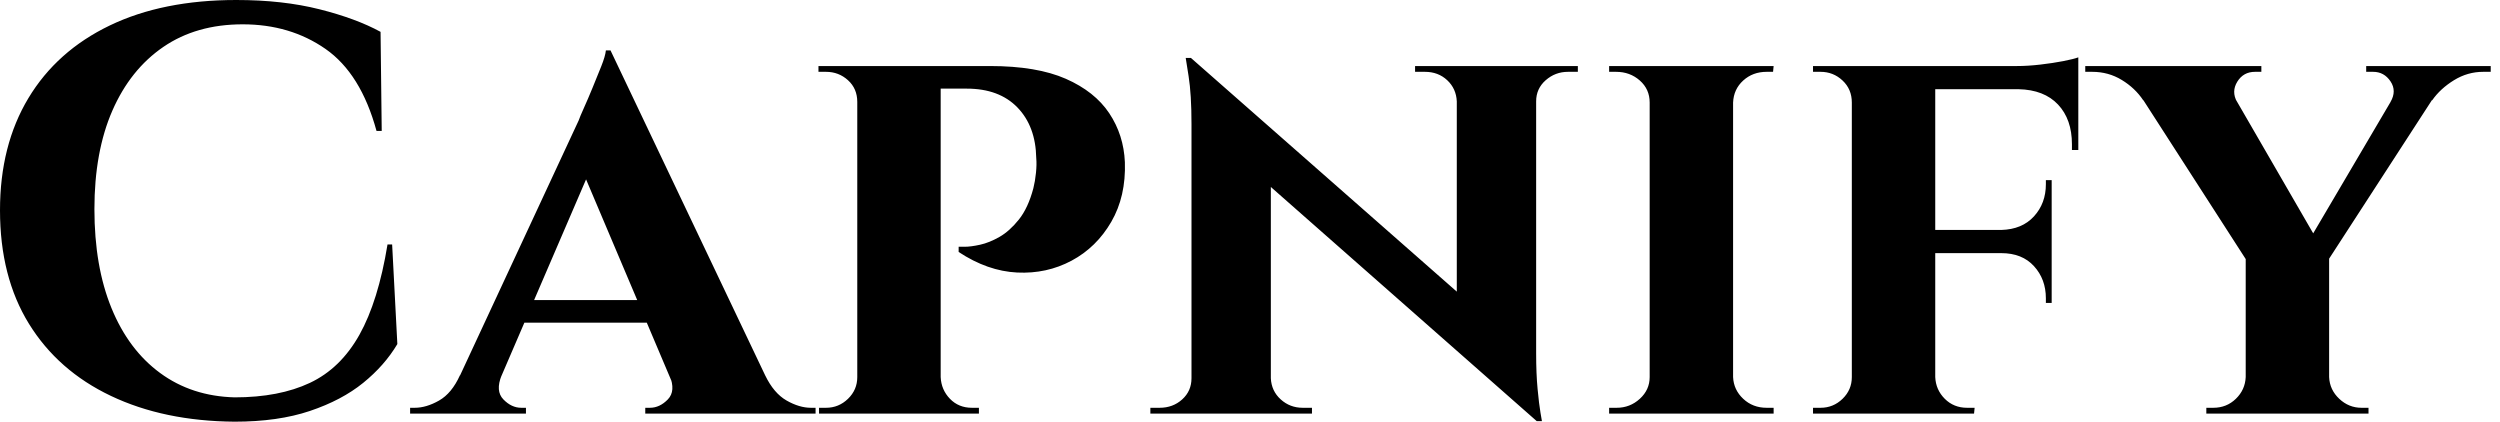 <svg baseProfile="full" height="28" version="1.1" viewBox="0 0 166 28" width="166" xmlns="http://www.w3.org/2000/svg" xmlns:ev="http://www.w3.org/2001/xml-events" xmlns:xlink="http://www.w3.org/1999/xlink"><defs /><g><path d="M27.769 16.231 28.115 22.846Q27.269 24.269 25.846 25.423Q24.423 26.577 22.308 27.288Q20.192 28 17.308 28Q12.615 27.962 9.096 26.288Q5.577 24.615 3.654 21.5Q1.731 18.385 1.731 13.962Q1.731 9.654 3.615 6.519Q5.5 3.385 9.019 1.692Q12.538 0.0 17.423 0.0Q20.5 0.0 22.942 0.615Q25.385 1.231 27.0 2.115L27.077 8.692H26.731Q25.692 4.885 23.346 3.25Q21.0 1.615 17.846 1.615Q14.769 1.615 12.577 3.115Q10.385 4.615 9.192 7.346Q8.0 10.077 8.0 13.885Q8.0 17.692 9.135 20.462Q10.269 23.231 12.365 24.769Q14.462 26.308 17.308 26.385Q20.269 26.385 22.308 25.423Q24.346 24.462 25.596 22.231Q26.846 20.0 27.462 16.231Z M42.269 3.346 53.654 27.269H47.154L40.0 10.385ZM35.038 24.923Q34.615 25.962 35.154 26.519Q35.692 27.077 36.346 27.077H36.654V27.462H28.962V27.077Q28.962 27.077 29.115 27.077Q29.269 27.077 29.269 27.077Q30.038 27.077 30.885 26.596Q31.731 26.115 32.269 24.923ZM42.269 3.346 42.346 7.962 34.0 27.346H31.154L40.154 8.0Q40.231 7.769 40.5 7.173Q40.769 6.577 41.077 5.827Q41.385 5.077 41.654 4.404Q41.923 3.731 41.962 3.346ZM45.615 19.923V21.423H35.808V19.923ZM46.192 24.923H52.538Q53.115 26.115 53.962 26.596Q54.808 27.077 55.577 27.077Q55.577 27.077 55.731 27.077Q55.885 27.077 55.885 27.077V27.462H44.577V27.077H44.885Q45.538 27.077 46.077 26.519Q46.615 25.962 46.192 24.923Z M63.769 4.385H67.462Q70.577 4.385 72.5 5.231Q74.423 6.077 75.385 7.519Q76.346 8.962 76.423 10.769Q76.5 13.038 75.519 14.731Q74.538 16.423 72.885 17.308Q71.231 18.192 69.269 18.096Q67.308 18.0 65.385 16.731V16.385Q65.385 16.385 65.788 16.385Q66.192 16.385 66.808 16.25Q67.423 16.115 68.096 15.731Q68.769 15.346 69.385 14.577Q70.0 13.808 70.346 12.5Q70.462 12.038 70.519 11.481Q70.577 10.923 70.538 10.5Q70.5 8.385 69.288 7.135Q68.077 5.885 65.923 5.885H64.115Q64.115 5.885 64.038 5.519Q63.962 5.154 63.865 4.769Q63.769 4.385 63.769 4.385ZM64.192 4.385V27.462H58.654V4.385ZM58.769 25.038 58.885 27.462H56.115V27.077Q56.154 27.077 56.346 27.077Q56.538 27.077 56.577 27.077Q57.423 27.077 58.038 26.481Q58.654 25.885 58.654 25.038ZM58.731 6.769H58.654Q58.654 5.885 58.038 5.327Q57.423 4.769 56.577 4.769Q56.5 4.769 56.327 4.769Q56.154 4.769 56.077 4.769V4.385H58.885ZM64.115 25.038H64.192Q64.231 25.885 64.808 26.481Q65.385 27.077 66.269 27.077Q66.346 27.077 66.519 27.077Q66.692 27.077 66.731 27.077V27.462H63.923Z M80.808 3.846 103.385 23.692 103.769 27.962 81.231 8.115ZM80.962 25.115V27.462H78.115V27.077Q78.115 27.077 78.423 27.077Q78.731 27.077 78.731 27.077Q79.615 27.077 80.231 26.519Q80.846 25.962 80.846 25.115ZM86.115 25.115Q86.154 25.962 86.769 26.519Q87.385 27.077 88.231 27.077Q88.231 27.077 88.538 27.077Q88.846 27.077 88.846 27.077V27.462H86.038V25.115ZM80.808 3.846 86.115 9.615V27.462H80.846V8.231Q80.846 6.269 80.654 5.058Q80.462 3.846 80.462 3.846ZM103.731 4.385V23.462Q103.731 24.808 103.827 25.827Q103.923 26.846 104.019 27.404Q104.115 27.962 104.115 27.962H103.769L98.462 21.846V4.385ZM103.615 6.731V4.385H106.5V4.769Q106.5 4.769 106.173 4.769Q105.846 4.769 105.846 4.769Q105.0 4.769 104.365 5.327Q103.731 5.885 103.731 6.731ZM98.462 6.731Q98.423 5.885 97.827 5.327Q97.231 4.769 96.346 4.769Q96.346 4.769 96.019 4.769Q95.692 4.769 95.692 4.769V4.385H98.538V6.731Z M116.808 4.385V27.462H111.269V4.385ZM111.385 25.038V27.462H108.577V27.077Q108.577 27.077 108.808 27.077Q109.038 27.077 109.077 27.077Q109.962 27.077 110.615 26.481Q111.269 25.885 111.269 25.038ZM116.731 25.038H116.808Q116.846 25.885 117.481 26.481Q118.115 27.077 119.038 27.077Q119.038 27.077 119.25 27.077Q119.462 27.077 119.5 27.077V27.462H116.731ZM116.731 6.808V4.385H119.5L119.462 4.769Q119.462 4.769 119.269 4.769Q119.077 4.769 119.038 4.769Q118.115 4.769 117.481 5.346Q116.846 5.923 116.808 6.808ZM111.385 6.808H111.269Q111.269 5.923 110.615 5.346Q109.962 4.769 109.038 4.769Q109.038 4.769 108.808 4.769Q108.577 4.769 108.577 4.769V4.385H111.385Z M130.231 4.385V27.462H124.692V4.385ZM137.962 15.269V16.808H130.154V15.269ZM139.731 4.385V5.923H130.154V4.385ZM137.962 16.731V20.115H137.577V19.808Q137.577 18.538 136.788 17.673Q136.0 16.808 134.615 16.808V16.731ZM137.962 11.962V15.346H134.615V15.269Q136.0 15.231 136.788 14.365Q137.577 13.5 137.577 12.231V11.962ZM139.731 5.808V9.962H139.308V9.577Q139.308 7.923 138.385 6.942Q137.462 5.962 135.769 5.923V5.808ZM139.731 3.808V4.731L135.654 4.385Q136.385 4.385 137.212 4.288Q138.038 4.192 138.731 4.058Q139.423 3.923 139.731 3.808ZM124.808 25.038 124.962 27.462H122.115V27.077Q122.115 27.077 122.346 27.077Q122.577 27.077 122.615 27.077Q123.462 27.077 124.077 26.481Q124.692 25.885 124.692 25.038ZM124.808 6.808H124.692Q124.692 5.923 124.077 5.346Q123.462 4.769 122.615 4.769Q122.577 4.769 122.346 4.769Q122.115 4.769 122.115 4.769V4.385H124.962ZM130.154 25.038H130.231Q130.269 25.885 130.865 26.481Q131.462 27.077 132.346 27.077Q132.346 27.077 132.577 27.077Q132.808 27.077 132.846 27.077L132.808 27.462H130.0Z M148.923 4.423 156.154 16.923 151.038 17.5 142.615 4.423ZM156.385 17.0V27.462H150.846V17.077ZM161.846 4.423H164.654L156.0 17.769L154.192 17.423ZM160.462 6.769Q160.885 6.038 160.462 5.404Q160.038 4.769 159.308 4.769Q159.308 4.769 159.077 4.769Q158.846 4.769 158.846 4.769V4.385H167.115V4.769H166.615Q165.577 4.769 164.673 5.327Q163.769 5.885 163.231 6.654ZM150.269 6.769 144.038 6.654Q143.5 5.846 142.615 5.308Q141.731 4.769 140.654 4.769H140.192V4.385H151.885V4.769Q151.885 4.769 151.673 4.769Q151.462 4.769 151.462 4.769Q150.692 4.769 150.288 5.423Q149.885 6.077 150.269 6.769ZM150.962 25.038V27.462H148.231V27.077Q148.269 27.077 148.481 27.077Q148.692 27.077 148.692 27.077Q149.577 27.077 150.192 26.481Q150.808 25.885 150.846 25.038ZM156.308 25.038H156.385Q156.423 25.885 157.058 26.481Q157.692 27.077 158.538 27.077Q158.538 27.077 158.769 27.077Q159.0 27.077 159.0 27.077V27.462H156.308Z " fill="rgb(0,0,0)" transform="translate(-1.731, 0)" /></g></svg>